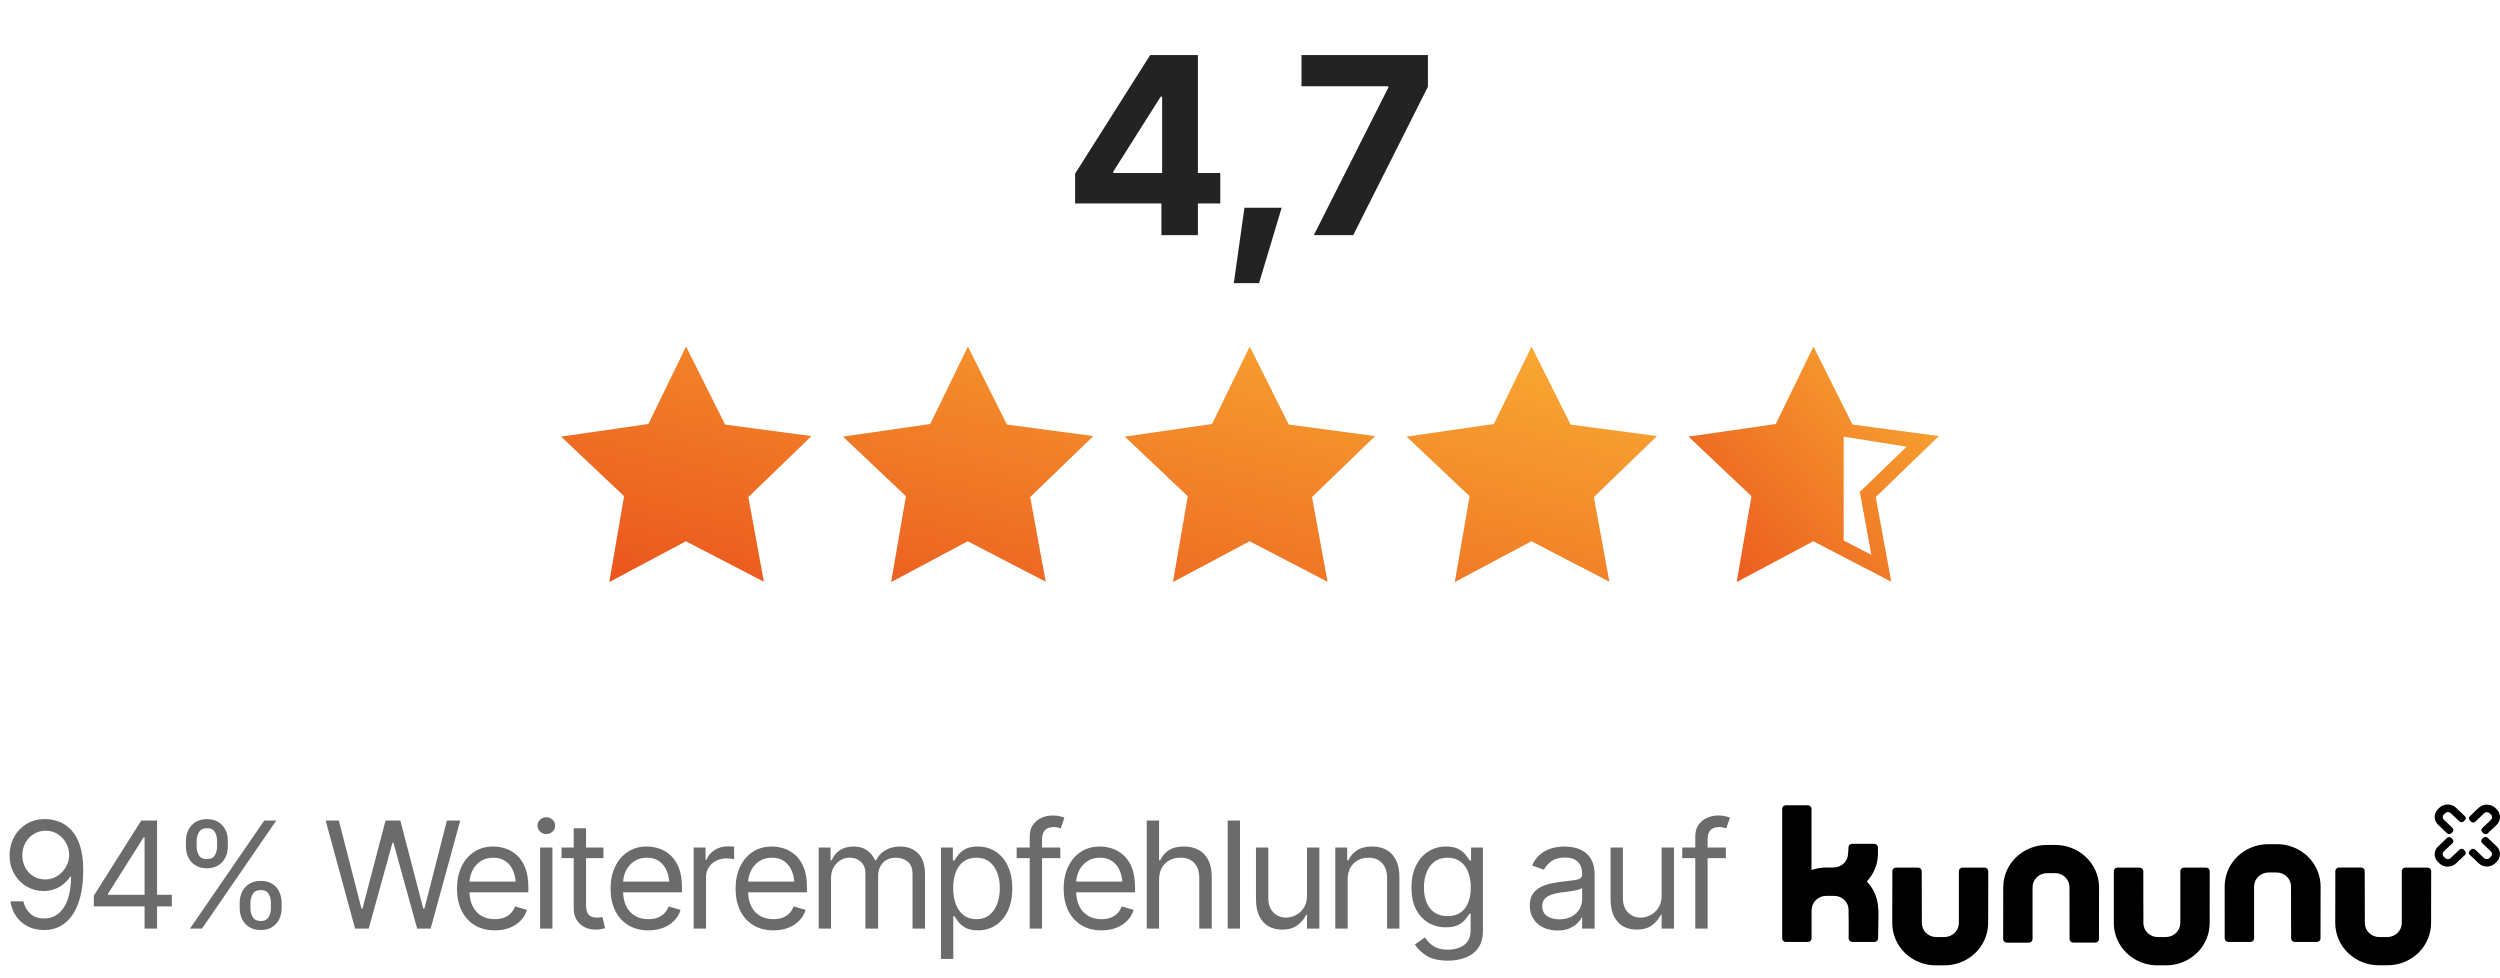 <svg width="202" height="79" viewBox="0 0 202 79" fill="none" xmlns="http://www.w3.org/2000/svg">
<path d="M86.869 16.441V14.029L92.934 4.449H95.023V7.809H93.783L89.955 13.863V13.98H98.598V16.441H86.869ZM93.842 19V15.709L93.9 14.625V4.449H96.791V19H93.842ZM99.691 22.877L100.551 16.783H103.559L101.732 22.877H99.691ZM106.156 19L112.182 7.066V6.969H105.16V4.449H115.375V7.008L109.34 19H106.156Z" fill="#232323"/>
<path d="M52.388 34.259L45.336 35.279L50.426 40.092L49.23 47.031L55.419 43.735L61.722 47.004L60.466 40.163L65.565 35.237L58.588 34.304L55.434 28L52.388 34.259ZM75.161 34.259L68.109 35.279L73.199 40.092L72.003 47.031L78.192 43.735L84.495 47.004L83.239 40.163L88.338 35.237L81.361 34.304L78.207 28L75.161 34.259ZM97.933 34.259L90.881 35.279L95.971 40.092L94.775 47.031L100.964 43.735L107.267 47.004L106.011 40.163L111.11 35.237L104.133 34.304L100.979 28L97.933 34.259ZM120.705 34.259L113.653 35.279L118.743 40.092L117.547 47.031L123.736 43.735L130.039 47.004L128.783 40.163L133.882 35.237L126.905 34.304L123.751 28L120.705 34.259Z" fill="url(#paint0_linear_3022_1078)"/>
<path fill-rule="evenodd" clip-rule="evenodd" d="M143.482 34.259L136.43 35.279L141.52 40.092L140.324 47.031L146.513 43.735L152.816 47.004L151.56 40.163L156.659 35.237L149.682 34.304L146.528 28L143.482 34.259ZM148.969 43.678L151.204 44.825L150.272 39.749L154.058 36.092L148.969 35.279V38.678V43.678Z" fill="url(#paint1_linear_3022_1078)"/>
<path d="M151.76 73.499C151.759 72.654 151.431 71.841 150.839 71.222C151.416 70.609 151.736 69.809 151.738 68.978V68.409H151.728C151.714 68.344 151.678 68.287 151.625 68.245C151.573 68.204 151.507 68.181 151.439 68.181H149.651C149.583 68.18 149.516 68.202 149.464 68.244C149.411 68.286 149.375 68.344 149.362 68.409L149.324 68.978C149.319 69.276 149.194 69.561 148.974 69.769C148.755 69.977 148.459 70.092 148.152 70.089V70.095H147.555C147.151 70.098 146.751 70.165 146.37 70.295V65.347C146.368 65.272 146.336 65.2 146.281 65.147C146.225 65.095 146.151 65.066 146.074 65.066H144.296C144.219 65.066 144.144 65.095 144.089 65.147C144.034 65.2 144.001 65.272 144 65.347V75.828C144.001 75.903 144.034 75.974 144.089 76.027C144.144 76.079 144.219 76.109 144.296 76.109H146.077C146.155 76.109 146.229 76.079 146.285 76.027C146.34 75.974 146.372 75.903 146.374 75.828V73.499H146.389C146.393 73.201 146.519 72.916 146.738 72.708C146.959 72.5 147.254 72.385 147.561 72.388H148.192C148.499 72.385 148.795 72.5 149.014 72.708C149.234 72.916 149.359 73.201 149.364 73.499V74.068H149.371V75.828C149.372 75.903 149.405 75.974 149.46 76.027C149.515 76.079 149.59 76.109 149.667 76.109H151.453C151.53 76.109 151.604 76.079 151.661 76.027C151.716 75.974 151.747 75.903 151.75 75.828L151.78 74.068V73.499H151.76ZM160.652 70.382C160.65 70.307 160.618 70.235 160.562 70.183C160.507 70.13 160.433 70.101 160.356 70.101H158.574C158.496 70.101 158.421 70.13 158.366 70.183C158.31 70.235 158.278 70.307 158.277 70.382V74.602C158.269 74.902 158.14 75.187 157.917 75.395C157.695 75.603 157.397 75.717 157.089 75.713H156.457C156.15 75.716 155.854 75.601 155.635 75.392C155.416 75.184 155.289 74.9 155.286 74.602L155.275 70.382C155.273 70.307 155.241 70.235 155.185 70.183C155.13 70.13 155.056 70.101 154.979 70.101H153.198C153.12 70.101 153.045 70.13 152.99 70.183C152.934 70.235 152.903 70.307 152.901 70.382L152.894 74.602C152.897 75.052 152.99 75.497 153.17 75.912C153.35 76.327 153.613 76.703 153.943 77.019C154.273 77.334 154.664 77.584 155.094 77.752C155.524 77.92 155.983 78.005 156.447 78H157.078C157.541 78.005 158.002 77.92 158.433 77.752C158.863 77.584 159.254 77.335 159.586 77.019C159.916 76.704 160.181 76.328 160.362 75.913C160.543 75.498 160.638 75.052 160.643 74.602L160.652 70.382ZM161.855 75.886C161.857 75.961 161.888 76.032 161.944 76.085C162 76.137 162.073 76.167 162.152 76.167H163.934C164.011 76.167 164.085 76.137 164.14 76.085C164.196 76.032 164.228 75.961 164.23 75.886V71.666C164.236 71.366 164.364 71.081 164.584 70.872C164.806 70.663 165.102 70.548 165.412 70.55H166.043C166.349 70.547 166.645 70.662 166.864 70.871C167.085 71.079 167.21 71.363 167.215 71.661L167.222 75.881C167.223 75.956 167.255 76.028 167.311 76.08C167.366 76.133 167.44 76.162 167.518 76.162H169.3C169.378 76.162 169.452 76.133 169.507 76.08C169.563 76.028 169.594 75.956 169.597 75.881L169.604 71.661C169.593 70.755 169.214 69.89 168.549 69.255C167.884 68.62 166.986 68.267 166.055 68.273H165.423C164.959 68.268 164.499 68.351 164.069 68.518C163.639 68.686 163.246 68.934 162.916 69.25C162.585 69.565 162.322 69.941 162.14 70.355C161.96 70.77 161.865 71.215 161.862 71.666L161.855 75.886ZM178.546 70.382C178.544 70.307 178.512 70.235 178.457 70.183C178.401 70.13 178.327 70.101 178.25 70.101H176.466C176.389 70.101 176.314 70.13 176.259 70.183C176.204 70.235 176.171 70.307 176.17 70.382V74.602C176.163 74.9 176.034 75.184 175.814 75.392C175.592 75.6 175.296 75.715 174.989 75.713H174.357C174.05 75.716 173.755 75.601 173.535 75.392C173.316 75.184 173.19 74.9 173.186 74.602L173.179 70.382C173.176 70.307 173.145 70.235 173.09 70.183C173.033 70.13 172.96 70.101 172.882 70.101H171.093C171.016 70.101 170.941 70.13 170.886 70.183C170.831 70.235 170.798 70.307 170.797 70.382V74.602C170.799 75.052 170.893 75.498 171.073 75.913C171.254 76.328 171.516 76.704 171.846 77.02C172.177 77.335 172.568 77.585 172.999 77.753C173.429 77.921 173.889 78.005 174.353 78H174.984C175.448 78.005 175.908 77.921 176.338 77.753C176.768 77.585 177.159 77.335 177.491 77.02C177.821 76.704 178.083 76.328 178.264 75.913C178.444 75.498 178.538 75.052 178.54 74.602L178.546 70.382ZM196.439 70.382C196.437 70.306 196.405 70.235 196.35 70.183C196.294 70.13 196.22 70.101 196.143 70.101H194.361C194.283 70.101 194.208 70.13 194.153 70.183C194.098 70.235 194.065 70.306 194.064 70.382V74.602C194.057 74.9 193.928 75.184 193.708 75.392C193.486 75.6 193.19 75.715 192.883 75.713H192.252C191.945 75.716 191.649 75.601 191.429 75.392C191.21 75.184 191.085 74.9 191.08 74.602L191.07 70.382C191.07 70.306 191.039 70.234 190.985 70.18C190.93 70.126 190.855 70.096 190.778 70.095H188.992C188.915 70.095 188.84 70.124 188.784 70.177C188.729 70.229 188.697 70.301 188.695 70.376L188.688 74.596C188.691 75.046 188.784 75.492 188.965 75.907C189.145 76.322 189.408 76.698 189.738 77.014C190.069 77.33 190.461 77.579 190.891 77.747C191.321 77.915 191.78 77.999 192.244 77.994H192.876C193.34 77.999 193.799 77.915 194.229 77.747C194.659 77.579 195.051 77.33 195.382 77.014C195.713 76.698 195.975 76.322 196.156 75.907C196.336 75.492 196.43 75.046 196.432 74.596L196.439 70.382ZM179.755 75.828C179.755 75.865 179.764 75.902 179.779 75.936C179.794 75.971 179.815 76.002 179.843 76.028C179.87 76.054 179.903 76.075 179.939 76.089C179.975 76.103 180.013 76.109 180.052 76.109H181.834C181.873 76.109 181.91 76.103 181.946 76.089C181.983 76.075 182.014 76.054 182.043 76.028C182.07 76.002 182.092 75.971 182.107 75.936C182.122 75.902 182.13 75.865 182.13 75.828V71.608C182.137 71.309 182.265 71.025 182.487 70.817C182.708 70.609 183.003 70.494 183.311 70.497H183.943C184.25 70.494 184.545 70.609 184.764 70.817C184.985 71.025 185.11 71.31 185.115 71.608L185.122 75.828C185.122 75.865 185.13 75.902 185.145 75.936C185.16 75.971 185.182 76.002 185.21 76.028C185.237 76.054 185.269 76.075 185.306 76.089C185.341 76.103 185.38 76.109 185.418 76.109H187.2C187.239 76.109 187.277 76.103 187.313 76.089C187.349 76.075 187.381 76.054 187.409 76.028C187.436 76.002 187.458 75.971 187.473 75.936C187.489 75.902 187.497 75.865 187.497 75.828L187.504 71.608C187.501 71.157 187.408 70.712 187.227 70.297C187.047 69.882 186.784 69.505 186.454 69.19C186.122 68.874 185.731 68.625 185.301 68.457C184.871 68.288 184.412 68.204 183.948 68.21H183.309C182.845 68.204 182.386 68.288 181.956 68.457C181.526 68.625 181.133 68.874 180.803 69.19C180.472 69.505 180.21 69.882 180.03 70.297C179.849 70.712 179.755 71.157 179.753 71.608L179.755 75.828ZM198.013 65.701C197.954 65.645 197.876 65.614 197.794 65.614C197.712 65.614 197.633 65.645 197.575 65.701L197.457 65.815C197.402 65.87 197.372 65.943 197.372 66.019C197.372 66.096 197.401 66.169 197.456 66.224L198.169 66.907C198.191 66.929 198.21 66.955 198.221 66.984C198.233 67.013 198.239 67.044 198.239 67.075C198.238 67.106 198.231 67.136 198.218 67.164C198.204 67.193 198.185 67.218 198.162 67.239L198.072 67.325C198.049 67.348 198.022 67.366 197.992 67.378C197.961 67.391 197.93 67.397 197.897 67.397C197.864 67.397 197.831 67.391 197.801 67.378C197.771 67.366 197.743 67.348 197.721 67.325L197 66.642C196.913 66.56 196.842 66.462 196.795 66.353C196.747 66.244 196.722 66.127 196.722 66.009C196.72 65.891 196.745 65.773 196.791 65.664C196.838 65.555 196.907 65.456 196.993 65.373L197.111 65.259C197.291 65.092 197.531 64.999 197.78 65C198.029 65.001 198.268 65.097 198.447 65.266L199.115 65.901L199.16 65.944C199.183 65.966 199.201 65.991 199.214 66.02C199.227 66.048 199.234 66.079 199.234 66.11C199.234 66.141 199.227 66.172 199.214 66.2C199.201 66.229 199.183 66.254 199.16 66.276L199.071 66.362C199.024 66.407 198.962 66.432 198.896 66.434C198.831 66.435 198.767 66.412 198.719 66.369L198.013 65.701ZM201.272 66.235C201.301 66.208 201.323 66.176 201.338 66.141C201.353 66.105 201.361 66.067 201.361 66.029C201.361 65.991 201.353 65.953 201.338 65.918C201.323 65.882 201.301 65.85 201.272 65.824L201.155 65.71C201.097 65.654 201.017 65.623 200.936 65.623C200.854 65.623 200.776 65.654 200.717 65.71L200.005 66.393C199.981 66.415 199.953 66.433 199.923 66.444C199.892 66.456 199.859 66.462 199.827 66.461C199.794 66.46 199.762 66.454 199.732 66.441C199.702 66.428 199.675 66.409 199.653 66.386L199.565 66.291C199.52 66.248 199.494 66.189 199.493 66.127C199.491 66.065 199.515 66.005 199.558 65.96L200.271 65.277C200.45 65.109 200.688 65.015 200.937 65.014C201.186 65.013 201.426 65.105 201.607 65.27L201.725 65.384C201.811 65.467 201.88 65.566 201.927 65.674C201.975 65.784 202 65.901 202 66.019C202 66.137 201.975 66.254 201.927 66.363C201.88 66.472 201.811 66.571 201.725 66.653L201.057 67.289L201.012 67.332C200.989 67.355 200.962 67.373 200.931 67.385C200.901 67.397 200.869 67.404 200.837 67.404C200.804 67.404 200.771 67.397 200.74 67.385C200.711 67.373 200.683 67.355 200.661 67.332L200.572 67.245C200.547 67.225 200.528 67.199 200.515 67.171C200.503 67.143 200.494 67.112 200.494 67.081C200.493 67.05 200.499 67.019 200.512 66.991C200.524 66.962 200.541 66.936 200.565 66.914L201.268 66.244L201.272 66.235ZM197.456 68.802C197.428 68.829 197.406 68.862 197.389 68.898C197.374 68.934 197.367 68.972 197.367 69.011C197.367 69.05 197.374 69.089 197.389 69.124C197.406 69.16 197.428 69.193 197.456 69.221L197.573 69.334C197.632 69.39 197.71 69.421 197.792 69.421C197.874 69.421 197.953 69.39 198.012 69.334L198.724 68.651C198.747 68.629 198.774 68.612 198.805 68.6C198.835 68.588 198.868 68.582 198.901 68.583C198.934 68.584 198.966 68.591 198.996 68.604C199.026 68.617 199.053 68.635 199.075 68.658L199.165 68.745C199.21 68.788 199.236 68.847 199.237 68.909C199.238 68.971 199.215 69.031 199.172 69.076L198.451 69.759C198.273 69.928 198.033 70.024 197.784 70.025C197.535 70.026 197.294 69.933 197.114 69.766L196.997 69.652C196.909 69.57 196.84 69.472 196.793 69.363C196.745 69.254 196.722 69.137 196.722 69.019C196.723 68.901 196.748 68.785 196.797 68.677C196.845 68.568 196.915 68.471 197.004 68.39L197.672 67.754L197.716 67.711C197.739 67.689 197.767 67.67 197.797 67.658C197.826 67.646 197.859 67.639 197.892 67.639C197.925 67.639 197.956 67.646 197.987 67.658C198.017 67.67 198.044 67.689 198.068 67.711L198.157 67.798C198.18 67.819 198.199 67.844 198.213 67.872C198.226 67.9 198.233 67.931 198.234 67.962C198.234 67.993 198.228 68.024 198.217 68.052C198.205 68.081 198.186 68.107 198.164 68.129L197.461 68.793L197.456 68.802ZM200.708 69.329C200.766 69.384 200.845 69.415 200.927 69.415C201.008 69.415 201.087 69.384 201.146 69.329L201.263 69.215C201.291 69.188 201.315 69.155 201.331 69.119C201.346 69.083 201.354 69.045 201.354 69.005C201.354 68.966 201.346 68.928 201.331 68.892C201.315 68.856 201.291 68.823 201.263 68.796L200.551 68.113C200.527 68.091 200.51 68.065 200.498 68.037C200.485 68.008 200.479 67.977 200.48 67.946C200.48 67.915 200.487 67.884 200.501 67.856C200.514 67.828 200.533 67.803 200.558 67.782L200.647 67.695C200.692 67.65 200.755 67.624 200.82 67.623C200.886 67.621 200.95 67.645 200.998 67.688L201.719 68.371C201.806 68.454 201.876 68.552 201.924 68.661C201.972 68.769 201.996 68.886 201.996 69.004C201.998 69.123 201.974 69.24 201.927 69.349C201.88 69.459 201.813 69.558 201.726 69.641L201.609 69.754C201.428 69.924 201.187 70.019 200.936 70.017C200.685 70.016 200.445 69.919 200.268 69.746L199.6 69.111L199.557 69.07C199.534 69.049 199.515 69.023 199.502 68.995C199.489 68.966 199.483 68.936 199.483 68.905C199.483 68.874 199.489 68.843 199.502 68.814C199.515 68.786 199.534 68.76 199.557 68.739L199.646 68.653C199.692 68.608 199.755 68.582 199.819 68.581C199.885 68.58 199.948 68.603 199.998 68.646L200.701 69.329H200.708Z" fill="black"/>
<path d="M3.689 66.184C4.049 66.188 4.406 66.256 4.762 66.389C5.121 66.522 5.449 66.742 5.746 67.051C6.043 67.359 6.279 67.779 6.455 68.311C6.635 68.842 6.725 69.508 6.725 70.309C6.725 71.086 6.652 71.775 6.508 72.377C6.363 72.975 6.152 73.481 5.875 73.894C5.602 74.305 5.27 74.617 4.879 74.832C4.488 75.043 4.049 75.148 3.561 75.148C3.072 75.148 2.635 75.051 2.248 74.856C1.865 74.66 1.553 74.389 1.311 74.041C1.068 73.693 0.912 73.289 0.842 72.828H1.885C1.979 73.231 2.166 73.562 2.447 73.824C2.729 74.082 3.1 74.211 3.561 74.211C4.232 74.211 4.762 73.918 5.148 73.332C5.539 72.742 5.736 71.91 5.74 70.836H5.67C5.51 71.074 5.32 71.281 5.102 71.457C4.883 71.629 4.641 71.762 4.375 71.856C4.109 71.949 3.826 71.996 3.525 71.996C3.025 71.996 2.566 71.873 2.148 71.627C1.73 71.377 1.396 71.035 1.146 70.602C0.9 70.164 0.775 69.664 0.771 69.102C0.775 68.566 0.896 68.078 1.135 67.637C1.377 67.191 1.715 66.836 2.148 66.57C2.586 66.305 3.1 66.176 3.689 66.184ZM3.689 67.121C3.334 67.121 3.012 67.211 2.723 67.391C2.438 67.566 2.213 67.805 2.049 68.106C1.885 68.402 1.803 68.734 1.803 69.102C1.803 69.465 1.881 69.795 2.037 70.092C2.197 70.389 2.418 70.625 2.699 70.801C2.98 70.973 3.299 71.059 3.654 71.059C4.014 71.059 4.338 70.967 4.627 70.783C4.92 70.596 5.152 70.352 5.324 70.051C5.5 69.75 5.588 69.426 5.588 69.078C5.588 68.738 5.506 68.42 5.342 68.123C5.178 67.822 4.953 67.58 4.668 67.397C4.383 67.213 4.057 67.121 3.689 67.121ZM7.58 73.238V72.371L11.412 66.301H12.045V67.648H11.611L8.717 72.231V72.301H13.885V73.238H7.58ZM11.682 75.031V72.981V72.57V66.301H12.69V75.031H11.682ZM19.369 73.391V72.934C19.369 72.613 19.434 72.32 19.562 72.055C19.695 71.789 19.889 71.576 20.143 71.416C20.396 71.256 20.705 71.176 21.068 71.176C21.439 71.176 21.75 71.256 22 71.416C22.25 71.576 22.438 71.789 22.562 72.055C22.691 72.32 22.756 72.613 22.756 72.934V73.391C22.756 73.711 22.691 74.004 22.562 74.269C22.434 74.535 22.244 74.748 21.994 74.908C21.744 75.068 21.436 75.148 21.068 75.148C20.701 75.148 20.391 75.068 20.137 74.908C19.883 74.748 19.691 74.535 19.562 74.269C19.434 74.004 19.369 73.711 19.369 73.391ZM20.236 72.934V73.391C20.236 73.656 20.299 73.894 20.424 74.106C20.549 74.312 20.764 74.418 21.068 74.422C21.369 74.418 21.58 74.312 21.701 74.106C21.826 73.894 21.889 73.656 21.889 73.391V72.934C21.889 72.668 21.828 72.432 21.707 72.225C21.59 72.018 21.377 71.914 21.068 71.914C20.771 71.914 20.559 72.018 20.43 72.225C20.301 72.432 20.236 72.668 20.236 72.934ZM15.021 68.398V67.941C15.021 67.621 15.088 67.328 15.221 67.062C15.354 66.797 15.545 66.584 15.795 66.424C16.049 66.264 16.357 66.184 16.721 66.184C17.092 66.184 17.402 66.264 17.652 66.424C17.906 66.584 18.096 66.797 18.221 67.062C18.35 67.328 18.412 67.621 18.408 67.941V68.398C18.412 68.715 18.348 69.008 18.215 69.277C18.086 69.543 17.896 69.756 17.646 69.916C17.396 70.076 17.088 70.156 16.721 70.156C16.354 70.156 16.043 70.076 15.789 69.916C15.535 69.756 15.344 69.543 15.215 69.277C15.086 69.008 15.021 68.715 15.021 68.398ZM15.889 67.941V68.398C15.889 68.664 15.951 68.902 16.076 69.113C16.201 69.32 16.416 69.422 16.721 69.418C17.021 69.422 17.232 69.32 17.354 69.113C17.479 68.902 17.541 68.664 17.541 68.398V67.941C17.541 67.676 17.48 67.439 17.359 67.232C17.242 67.022 17.029 66.918 16.721 66.922C16.424 66.918 16.211 67.022 16.082 67.232C15.953 67.439 15.889 67.676 15.889 67.941ZM15.35 75.031L21.35 66.301H22.322L16.322 75.031H15.35ZM28.691 75.031L26.312 66.301H27.379L29.207 73.414H29.289L31.152 66.301H32.348L34.199 73.414H34.293L36.109 66.301H37.188L34.797 75.031H33.707L31.785 68.082H31.715L29.793 75.031H28.691ZM39.982 75.172C39.353 75.172 38.809 75.031 38.348 74.75C37.891 74.469 37.539 74.076 37.293 73.572C37.047 73.064 36.924 72.477 36.924 71.809C36.924 71.137 37.045 70.545 37.287 70.033C37.529 69.522 37.869 69.121 38.307 68.832C38.748 68.543 39.264 68.398 39.853 68.398C40.193 68.398 40.531 68.455 40.867 68.568C41.203 68.682 41.508 68.865 41.781 69.119C42.059 69.373 42.279 69.709 42.443 70.127C42.607 70.545 42.69 71.059 42.69 71.668V72.102H37.639V71.234H42.145L41.682 71.562C41.682 71.125 41.613 70.736 41.477 70.397C41.34 70.057 41.135 69.789 40.861 69.594C40.592 69.398 40.256 69.301 39.853 69.301C39.451 69.301 39.105 69.4 38.816 69.6C38.531 69.795 38.312 70.051 38.16 70.367C38.008 70.684 37.932 71.023 37.932 71.387V71.961C37.932 72.457 38.018 72.877 38.19 73.221C38.361 73.564 38.602 73.826 38.91 74.006C39.219 74.182 39.576 74.269 39.982 74.269C40.244 74.269 40.482 74.232 40.697 74.158C40.912 74.08 41.098 73.965 41.254 73.812C41.41 73.656 41.529 73.465 41.611 73.238L42.584 73.519C42.482 73.848 42.31 74.137 42.068 74.387C41.83 74.633 41.533 74.826 41.178 74.967C40.822 75.103 40.424 75.172 39.982 75.172ZM43.639 75.031V68.481H44.635V75.031H43.639ZM44.143 67.391C43.947 67.391 43.779 67.324 43.639 67.191C43.498 67.059 43.428 66.898 43.428 66.711C43.428 66.523 43.498 66.363 43.639 66.231C43.779 66.098 43.947 66.031 44.143 66.031C44.338 66.031 44.506 66.098 44.647 66.231C44.787 66.363 44.857 66.523 44.857 66.711C44.857 66.898 44.787 67.059 44.647 67.191C44.506 67.324 44.338 67.391 44.143 67.391ZM48.76 68.481V69.336H45.373V68.481H48.76ZM46.357 66.922H47.353V73.156C47.353 73.496 47.424 73.746 47.565 73.906C47.705 74.062 47.928 74.141 48.232 74.141C48.299 74.141 48.367 74.137 48.438 74.129C48.512 74.121 48.592 74.109 48.678 74.094L48.889 74.996C48.795 75.031 48.68 75.059 48.543 75.078C48.41 75.102 48.275 75.113 48.139 75.113C47.611 75.113 47.182 74.957 46.85 74.644C46.522 74.332 46.357 73.926 46.357 73.426V66.922ZM52.393 75.172C51.764 75.172 51.219 75.031 50.758 74.75C50.301 74.469 49.949 74.076 49.703 73.572C49.457 73.064 49.334 72.477 49.334 71.809C49.334 71.137 49.455 70.545 49.697 70.033C49.94 69.522 50.279 69.121 50.717 68.832C51.158 68.543 51.674 68.398 52.264 68.398C52.603 68.398 52.941 68.455 53.277 68.568C53.613 68.682 53.918 68.865 54.191 69.119C54.469 69.373 54.69 69.709 54.853 70.127C55.018 70.545 55.1 71.059 55.1 71.668V72.102H50.049V71.234H54.555L54.092 71.562C54.092 71.125 54.023 70.736 53.887 70.397C53.75 70.057 53.545 69.789 53.272 69.594C53.002 69.398 52.666 69.301 52.264 69.301C51.861 69.301 51.516 69.4 51.227 69.6C50.941 69.795 50.723 70.051 50.57 70.367C50.418 70.684 50.342 71.023 50.342 71.387V71.961C50.342 72.457 50.428 72.877 50.6 73.221C50.772 73.564 51.012 73.826 51.32 74.006C51.629 74.182 51.986 74.269 52.393 74.269C52.654 74.269 52.893 74.232 53.107 74.158C53.322 74.08 53.508 73.965 53.664 73.812C53.82 73.656 53.94 73.465 54.022 73.238L54.994 73.519C54.893 73.848 54.721 74.137 54.478 74.387C54.24 74.633 53.943 74.826 53.588 74.967C53.232 75.103 52.834 75.172 52.393 75.172ZM56.049 75.031V68.481H57.01V69.477H57.08C57.201 69.152 57.418 68.891 57.73 68.691C58.047 68.488 58.4 68.387 58.791 68.387C58.865 68.387 58.957 68.389 59.066 68.393C59.176 68.393 59.26 68.394 59.318 68.398V69.418C59.283 69.41 59.205 69.398 59.084 69.383C58.963 69.367 58.834 69.359 58.697 69.359C58.381 69.359 58.098 69.426 57.848 69.559C57.598 69.691 57.4 69.873 57.256 70.103C57.115 70.334 57.045 70.598 57.045 70.894V75.031H56.049ZM62.494 75.172C61.865 75.172 61.32 75.031 60.859 74.75C60.402 74.469 60.051 74.076 59.805 73.572C59.559 73.064 59.435 72.477 59.435 71.809C59.435 71.137 59.557 70.545 59.799 70.033C60.041 69.522 60.381 69.121 60.818 68.832C61.26 68.543 61.775 68.398 62.365 68.398C62.705 68.398 63.043 68.455 63.379 68.568C63.715 68.682 64.019 68.865 64.293 69.119C64.57 69.373 64.791 69.709 64.955 70.127C65.119 70.545 65.201 71.059 65.201 71.668V72.102H60.15V71.234H64.656L64.193 71.562C64.193 71.125 64.125 70.736 63.988 70.397C63.852 70.057 63.647 69.789 63.373 69.594C63.103 69.398 62.768 69.301 62.365 69.301C61.963 69.301 61.617 69.4 61.328 69.6C61.043 69.795 60.824 70.051 60.672 70.367C60.52 70.684 60.443 71.023 60.443 71.387V71.961C60.443 72.457 60.529 72.877 60.701 73.221C60.873 73.564 61.113 73.826 61.422 74.006C61.73 74.182 62.088 74.269 62.494 74.269C62.756 74.269 62.994 74.232 63.209 74.158C63.424 74.08 63.609 73.965 63.766 73.812C63.922 73.656 64.041 73.465 64.123 73.238L65.096 73.519C64.994 73.848 64.822 74.137 64.58 74.387C64.342 74.633 64.045 74.826 63.69 74.967C63.334 75.103 62.935 75.172 62.494 75.172ZM66.15 75.031V68.481H67.111V69.512H67.205C67.342 69.16 67.562 68.887 67.867 68.691C68.172 68.496 68.537 68.398 68.963 68.398C69.393 68.398 69.75 68.496 70.035 68.691C70.324 68.887 70.549 69.16 70.709 69.512H70.779C70.951 69.172 71.203 68.902 71.535 68.703C71.871 68.5 72.272 68.398 72.736 68.398C73.322 68.398 73.803 68.582 74.178 68.949C74.553 69.312 74.74 69.879 74.74 70.648V75.031H73.732V70.648C73.732 70.164 73.6 69.818 73.334 69.611C73.068 69.404 72.756 69.301 72.397 69.301C71.939 69.301 71.584 69.441 71.33 69.723C71.08 70 70.955 70.348 70.955 70.766V75.031H69.924V70.543C69.924 70.172 69.805 69.873 69.566 69.647C69.328 69.416 69.018 69.301 68.635 69.301C68.373 69.301 68.129 69.371 67.902 69.512C67.676 69.652 67.492 69.846 67.352 70.092C67.215 70.338 67.147 70.621 67.147 70.941V75.031H66.15ZM76.029 77.481V68.481H76.99V69.523H77.107C77.182 69.41 77.285 69.266 77.418 69.09C77.551 68.91 77.742 68.75 77.992 68.609C78.242 68.469 78.58 68.398 79.006 68.398C79.557 68.398 80.041 68.537 80.459 68.814C80.877 69.088 81.203 69.478 81.438 69.986C81.676 70.49 81.795 71.086 81.795 71.773C81.795 72.465 81.678 73.066 81.443 73.578C81.209 74.086 80.883 74.478 80.465 74.756C80.047 75.033 79.564 75.172 79.018 75.172C78.6 75.172 78.264 75.102 78.01 74.961C77.756 74.816 77.561 74.654 77.424 74.475C77.287 74.291 77.182 74.141 77.107 74.023H77.025V77.481H76.029ZM78.889 74.269C79.307 74.269 79.656 74.158 79.938 73.936C80.219 73.709 80.43 73.406 80.57 73.027C80.715 72.648 80.787 72.227 80.787 71.762C80.787 71.301 80.717 70.885 80.576 70.514C80.436 70.143 80.225 69.848 79.943 69.629C79.666 69.41 79.314 69.301 78.889 69.301C78.478 69.301 78.135 69.404 77.857 69.611C77.58 69.814 77.369 70.102 77.225 70.473C77.084 70.84 77.014 71.269 77.014 71.762C77.014 72.254 77.086 72.689 77.231 73.068C77.375 73.443 77.586 73.738 77.863 73.953C78.144 74.164 78.486 74.269 78.889 74.269ZM85.674 68.481V69.336H82.147V68.481H85.674ZM83.201 75.031V67.578C83.201 67.203 83.289 66.891 83.465 66.641C83.644 66.391 83.875 66.203 84.156 66.078C84.438 65.953 84.732 65.891 85.041 65.891C85.291 65.891 85.494 65.912 85.65 65.955C85.811 65.994 85.928 66.031 86.002 66.066L85.709 66.934C85.658 66.914 85.588 66.893 85.498 66.869C85.412 66.842 85.295 66.828 85.147 66.828C84.814 66.828 84.572 66.914 84.42 67.086C84.272 67.254 84.197 67.5 84.197 67.824V75.031H83.201ZM89.002 75.172C88.373 75.172 87.828 75.031 87.367 74.75C86.91 74.469 86.559 74.076 86.312 73.572C86.066 73.064 85.943 72.477 85.943 71.809C85.943 71.137 86.064 70.545 86.307 70.033C86.549 69.522 86.889 69.121 87.326 68.832C87.768 68.543 88.283 68.398 88.873 68.398C89.213 68.398 89.551 68.455 89.887 68.568C90.223 68.682 90.527 68.865 90.801 69.119C91.078 69.373 91.299 69.709 91.463 70.127C91.627 70.545 91.709 71.059 91.709 71.668V72.102H86.658V71.234H91.164L90.701 71.562C90.701 71.125 90.633 70.736 90.496 70.397C90.359 70.057 90.154 69.789 89.881 69.594C89.611 69.398 89.275 69.301 88.873 69.301C88.471 69.301 88.125 69.4 87.836 69.6C87.551 69.795 87.332 70.051 87.18 70.367C87.027 70.684 86.951 71.023 86.951 71.387V71.961C86.951 72.457 87.037 72.877 87.209 73.221C87.381 73.564 87.621 73.826 87.93 74.006C88.238 74.182 88.596 74.269 89.002 74.269C89.264 74.269 89.502 74.232 89.717 74.158C89.932 74.08 90.117 73.965 90.273 73.812C90.43 73.656 90.549 73.465 90.631 73.238L91.603 73.519C91.502 73.848 91.33 74.137 91.088 74.387C90.85 74.633 90.553 74.826 90.197 74.967C89.842 75.103 89.443 75.172 89.002 75.172ZM93.654 71.094V75.031H92.658V66.301H93.654V69.512H93.748C93.9 69.172 94.129 68.902 94.434 68.703C94.742 68.5 95.154 68.398 95.67 68.398C96.115 68.398 96.506 68.488 96.842 68.668C97.178 68.844 97.439 69.115 97.627 69.482C97.814 69.846 97.908 70.309 97.908 70.871V75.031H96.9V70.941C96.9 70.418 96.766 70.014 96.496 69.728C96.227 69.443 95.853 69.301 95.377 69.301C95.045 69.301 94.75 69.371 94.492 69.512C94.234 69.652 94.029 69.856 93.877 70.121C93.728 70.387 93.654 70.711 93.654 71.094ZM100.193 66.301V75.031H99.197V66.301H100.193ZM105.607 72.359V68.481H106.604V75.031H105.607V73.918H105.537C105.381 74.25 105.141 74.533 104.816 74.768C104.496 75.002 104.088 75.117 103.592 75.113C103.182 75.113 102.818 75.025 102.502 74.85C102.186 74.67 101.936 74.397 101.752 74.029C101.572 73.662 101.482 73.199 101.482 72.641V68.481H102.479V72.582C102.479 73.055 102.613 73.434 102.883 73.719C103.156 74.004 103.502 74.144 103.92 74.141C104.17 74.141 104.424 74.078 104.682 73.953C104.943 73.824 105.162 73.629 105.338 73.367C105.518 73.102 105.607 72.766 105.607 72.359ZM108.889 71.094V75.031H107.893V68.481H108.854V69.512H108.947C109.1 69.176 109.332 68.906 109.645 68.703C109.957 68.5 110.361 68.398 110.857 68.398C111.299 68.398 111.686 68.488 112.018 68.668C112.35 68.848 112.607 69.121 112.791 69.488C112.979 69.852 113.072 70.312 113.072 70.871V75.031H112.076V70.941C112.076 70.43 111.941 70.029 111.672 69.74C111.402 69.447 111.035 69.301 110.57 69.301C110.25 69.301 109.963 69.371 109.709 69.512C109.455 69.652 109.254 69.856 109.105 70.121C108.961 70.387 108.889 70.711 108.889 71.094ZM116.998 77.621C116.268 77.621 115.689 77.488 115.264 77.223C114.842 76.957 114.529 76.652 114.326 76.309L115.123 75.746C115.213 75.867 115.328 76.004 115.469 76.156C115.609 76.312 115.801 76.447 116.043 76.561C116.285 76.674 116.604 76.731 116.998 76.731C117.525 76.731 117.961 76.603 118.305 76.35C118.652 76.096 118.826 75.695 118.826 75.148V73.824H118.732C118.662 73.941 118.559 74.088 118.422 74.264C118.289 74.436 118.096 74.59 117.842 74.727C117.592 74.859 117.252 74.926 116.822 74.926C116.295 74.926 115.822 74.801 115.404 74.551C114.986 74.301 114.654 73.938 114.408 73.461C114.166 72.984 114.045 72.406 114.045 71.727C114.045 71.055 114.162 70.471 114.396 69.975C114.635 69.475 114.965 69.088 115.387 68.814C115.809 68.537 116.295 68.398 116.846 68.398C117.271 68.398 117.609 68.469 117.859 68.609C118.113 68.75 118.307 68.91 118.439 69.09C118.576 69.266 118.682 69.41 118.756 69.523H118.861V68.481H119.822V75.219C119.822 75.781 119.695 76.238 119.441 76.59C119.191 76.945 118.852 77.205 118.422 77.369C117.996 77.537 117.521 77.621 116.998 77.621ZM116.963 74.023C117.568 74.023 118.031 73.818 118.352 73.408C118.676 72.998 118.838 72.43 118.838 71.703C118.838 71.231 118.768 70.814 118.627 70.455C118.486 70.096 118.275 69.814 117.994 69.611C117.717 69.404 117.373 69.301 116.963 69.301C116.537 69.301 116.182 69.41 115.896 69.629C115.615 69.844 115.404 70.133 115.264 70.496C115.123 70.859 115.053 71.262 115.053 71.703C115.053 72.156 115.123 72.559 115.264 72.91C115.408 73.258 115.623 73.531 115.908 73.731C116.193 73.926 116.545 74.023 116.963 74.023ZM125.846 75.184C125.432 75.184 125.055 75.106 124.715 74.949C124.375 74.789 124.105 74.559 123.906 74.258C123.707 73.957 123.607 73.594 123.607 73.168C123.607 72.793 123.682 72.49 123.83 72.26C123.979 72.025 124.176 71.842 124.422 71.709C124.672 71.572 124.945 71.471 125.242 71.404C125.543 71.338 125.846 71.285 126.15 71.246C126.549 71.195 126.871 71.156 127.117 71.129C127.367 71.102 127.549 71.055 127.662 70.988C127.779 70.922 127.838 70.809 127.838 70.648V70.613C127.838 70.195 127.723 69.871 127.492 69.641C127.266 69.406 126.92 69.289 126.455 69.289C125.979 69.289 125.604 69.394 125.33 69.606C125.057 69.812 124.865 70.035 124.756 70.273L123.795 69.934C123.967 69.535 124.195 69.225 124.48 69.002C124.77 68.779 125.082 68.623 125.418 68.533C125.758 68.443 126.092 68.398 126.42 68.398C126.631 68.398 126.873 68.424 127.146 68.475C127.42 68.522 127.686 68.623 127.943 68.779C128.205 68.932 128.42 69.164 128.588 69.477C128.76 69.785 128.846 70.199 128.846 70.719V75.031H127.838V74.141H127.791C127.725 74.281 127.611 74.434 127.451 74.598C127.291 74.758 127.078 74.897 126.812 75.014C126.551 75.127 126.229 75.184 125.846 75.184ZM125.998 74.281C126.396 74.281 126.732 74.203 127.006 74.047C127.279 73.891 127.486 73.689 127.627 73.443C127.768 73.193 127.838 72.934 127.838 72.664V71.738C127.795 71.789 127.701 71.836 127.557 71.879C127.416 71.918 127.252 71.953 127.064 71.984C126.881 72.016 126.701 72.043 126.525 72.066C126.35 72.086 126.209 72.102 126.104 72.113C125.842 72.148 125.598 72.205 125.371 72.283C125.145 72.357 124.961 72.469 124.82 72.617C124.684 72.766 124.615 72.969 124.615 73.227C124.615 73.574 124.744 73.838 125.002 74.018C125.264 74.193 125.596 74.281 125.998 74.281ZM134.26 72.359V68.481H135.256V75.031H134.26V73.918H134.189C134.033 74.25 133.793 74.533 133.469 74.768C133.148 75.002 132.74 75.117 132.244 75.113C131.834 75.113 131.471 75.025 131.154 74.85C130.838 74.67 130.588 74.397 130.404 74.029C130.225 73.662 130.135 73.199 130.135 72.641V68.481H131.131V72.582C131.131 73.055 131.266 73.434 131.535 73.719C131.809 74.004 132.154 74.144 132.572 74.141C132.822 74.141 133.076 74.078 133.334 73.953C133.596 73.824 133.814 73.629 133.99 73.367C134.17 73.102 134.26 72.766 134.26 72.359ZM139.451 68.481V69.336H135.924V68.481H139.451ZM136.979 75.031V67.578C136.979 67.203 137.066 66.891 137.242 66.641C137.422 66.391 137.652 66.203 137.934 66.078C138.215 65.953 138.51 65.891 138.818 65.891C139.068 65.891 139.271 65.912 139.428 65.955C139.588 65.994 139.705 66.031 139.779 66.066L139.486 66.934C139.436 66.914 139.365 66.893 139.275 66.869C139.189 66.842 139.072 66.828 138.924 66.828C138.592 66.828 138.35 66.914 138.197 67.086C138.049 67.254 137.975 67.5 137.975 67.824V75.031H136.979Z" fill="#6B6B6B"/>
<defs>
<linearGradient id="paint0_linear_3022_1078" x1="45.336" y1="47.031" x2="54.91" y2="8.419" gradientUnits="userSpaceOnUse">
<stop stop-color="#EA531D"/>
<stop offset="1" stop-color="#F9AE33"/>
</linearGradient>
<linearGradient id="paint1_linear_3022_1078" x1="136.43" y1="47.031" x2="156.854" y2="28.212" gradientUnits="userSpaceOnUse">
<stop stop-color="#EA531D"/>
<stop offset="1" stop-color="#F9AE33"/>
</linearGradient>
</defs>
</svg>
